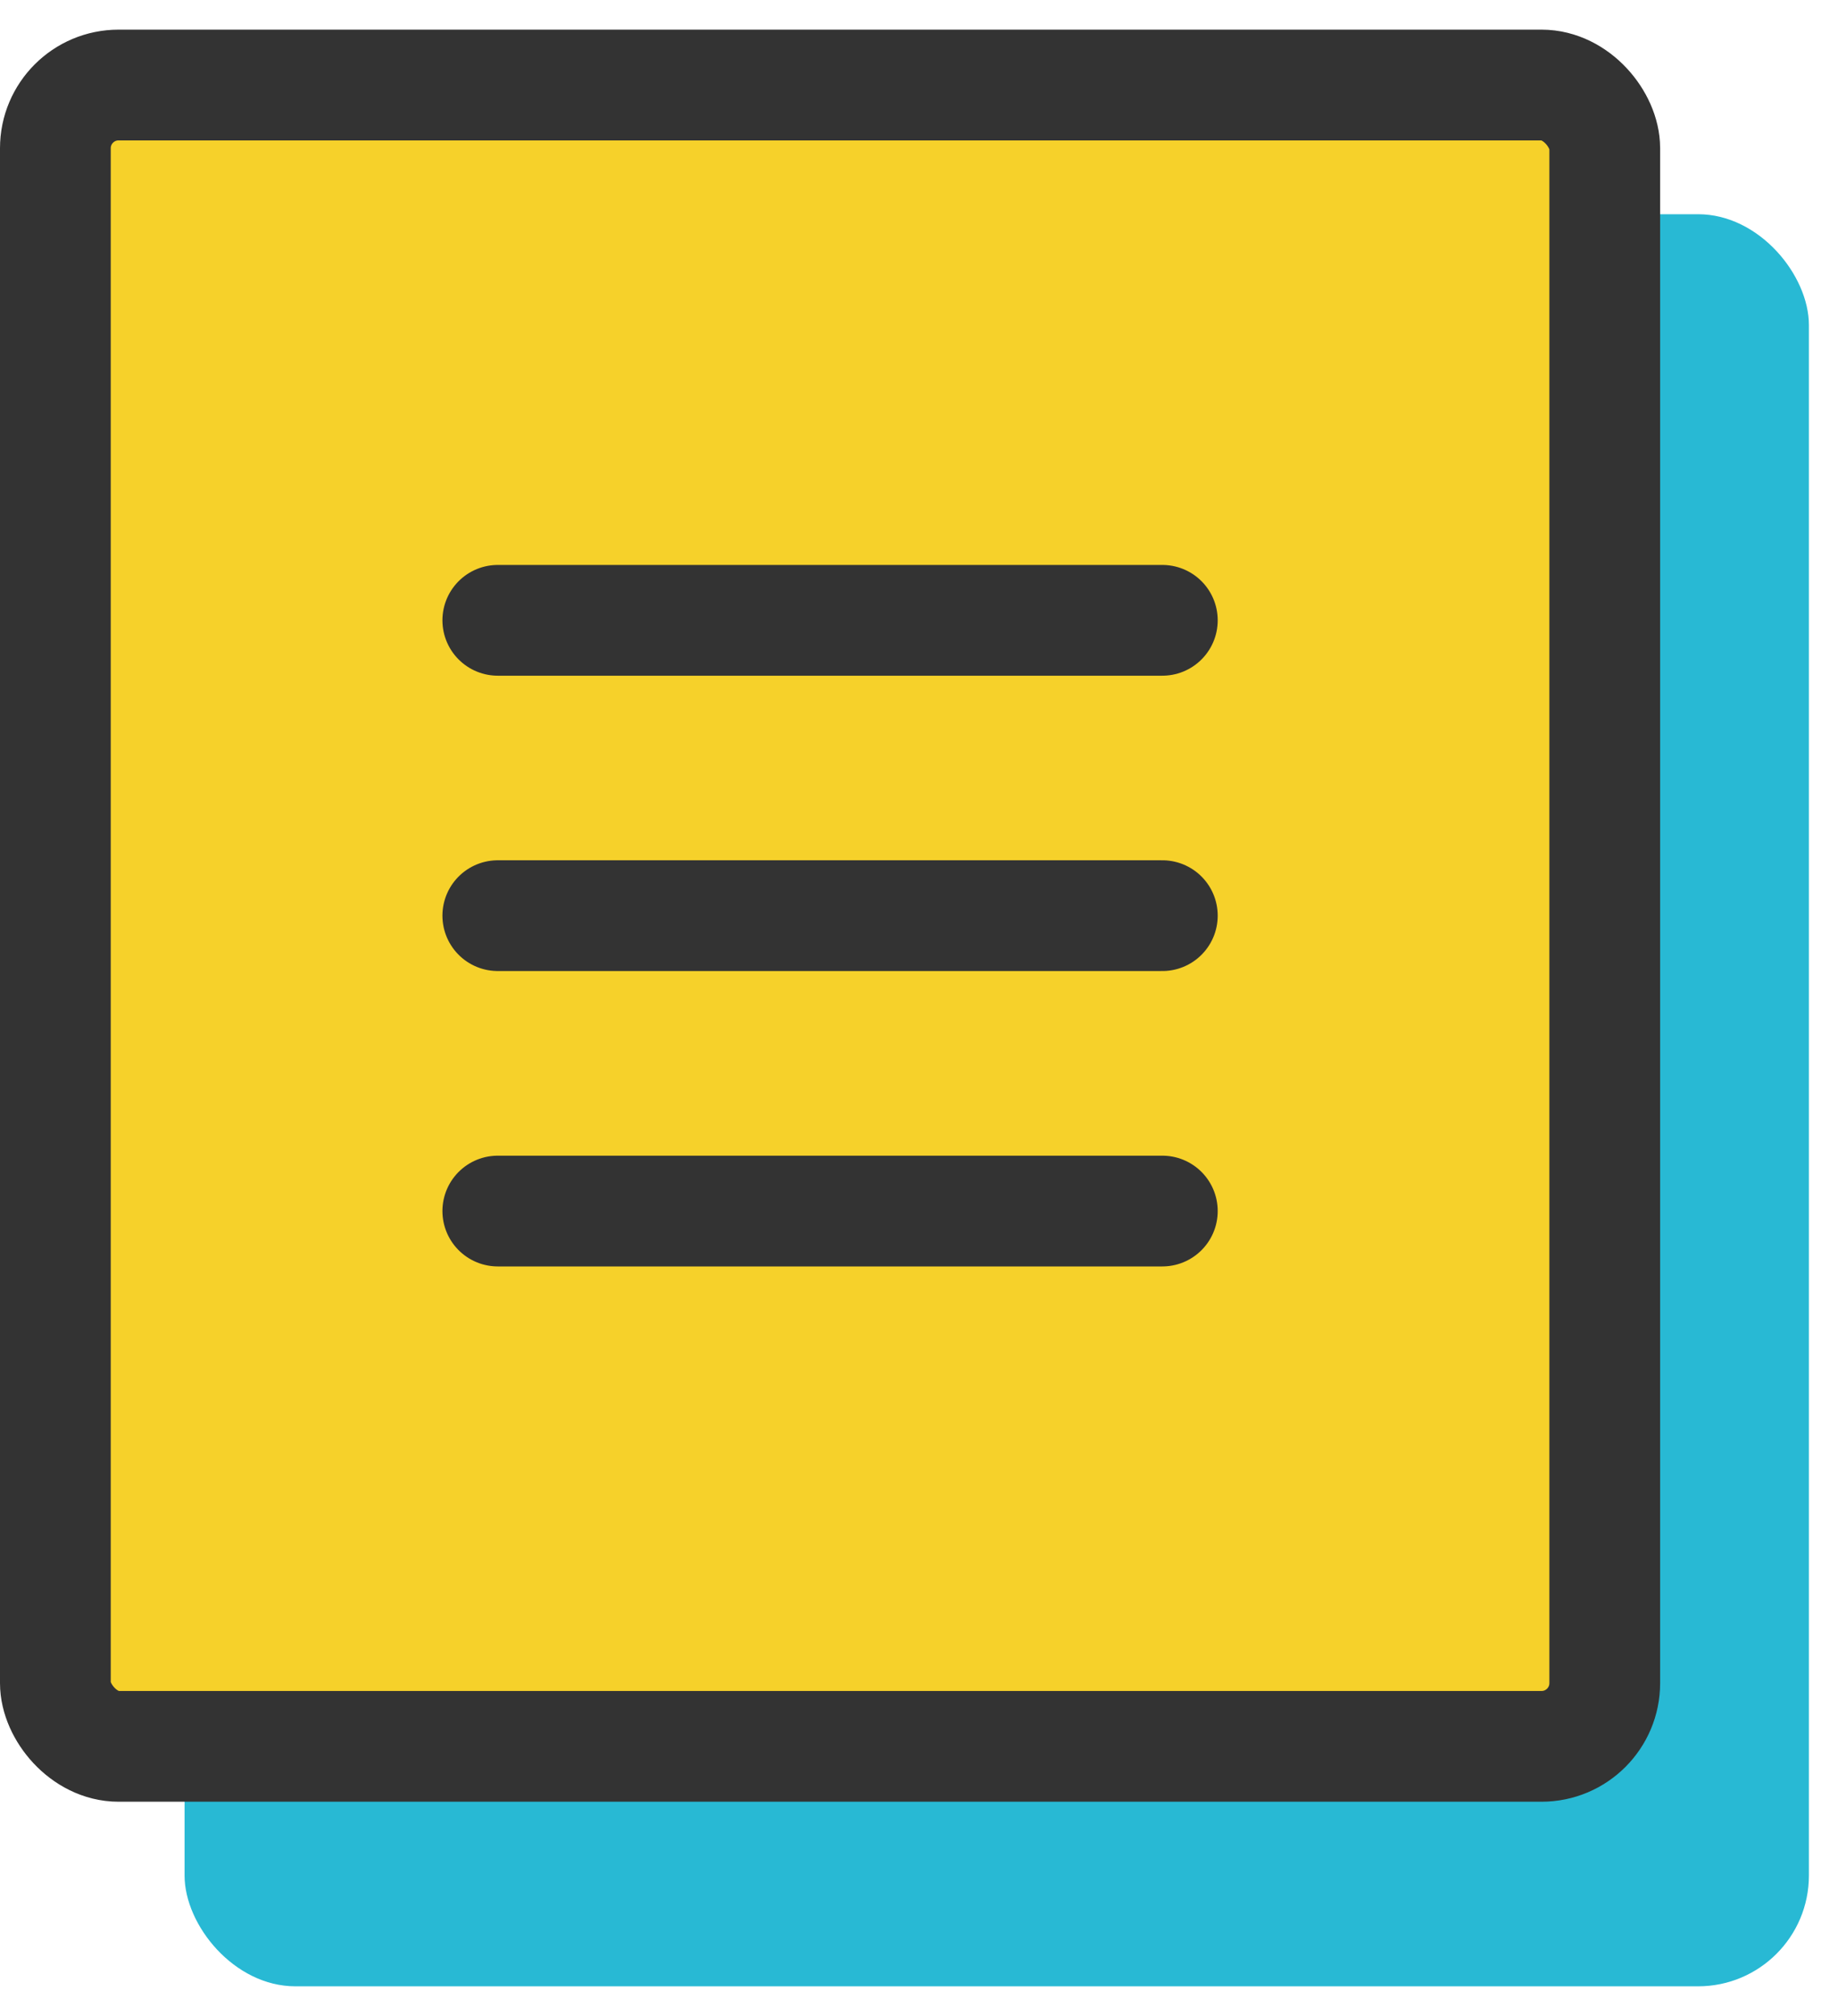 <svg width="31" height="34" viewBox="0 0 31 34" fill="none" xmlns="http://www.w3.org/2000/svg">
<rect x="3.113" y="3.613" width="27.396" height="29.887" rx="1.868" fill="#28B9D4"/>
<rect x="0.934" y="1.434" width="26.132" height="28.019" rx="1.066" fill="#F6D12A"/>
<rect x="0.934" y="1.434" width="26.132" height="28.019" rx="1.066" stroke="#333333" stroke-width="1.868"/>
<path d="M8.396 10.462H19.604" stroke="#333333" stroke-width="1.868" stroke-linecap="round" stroke-linejoin="round"/>
<path d="M8.396 15.443H19.604" stroke="#333333" stroke-width="1.868" stroke-linecap="round" stroke-linejoin="round"/>
<path d="M8.396 20.425H19.604" stroke="#333333" stroke-width="1.868" stroke-linecap="round" stroke-linejoin="round"/>
</svg>
